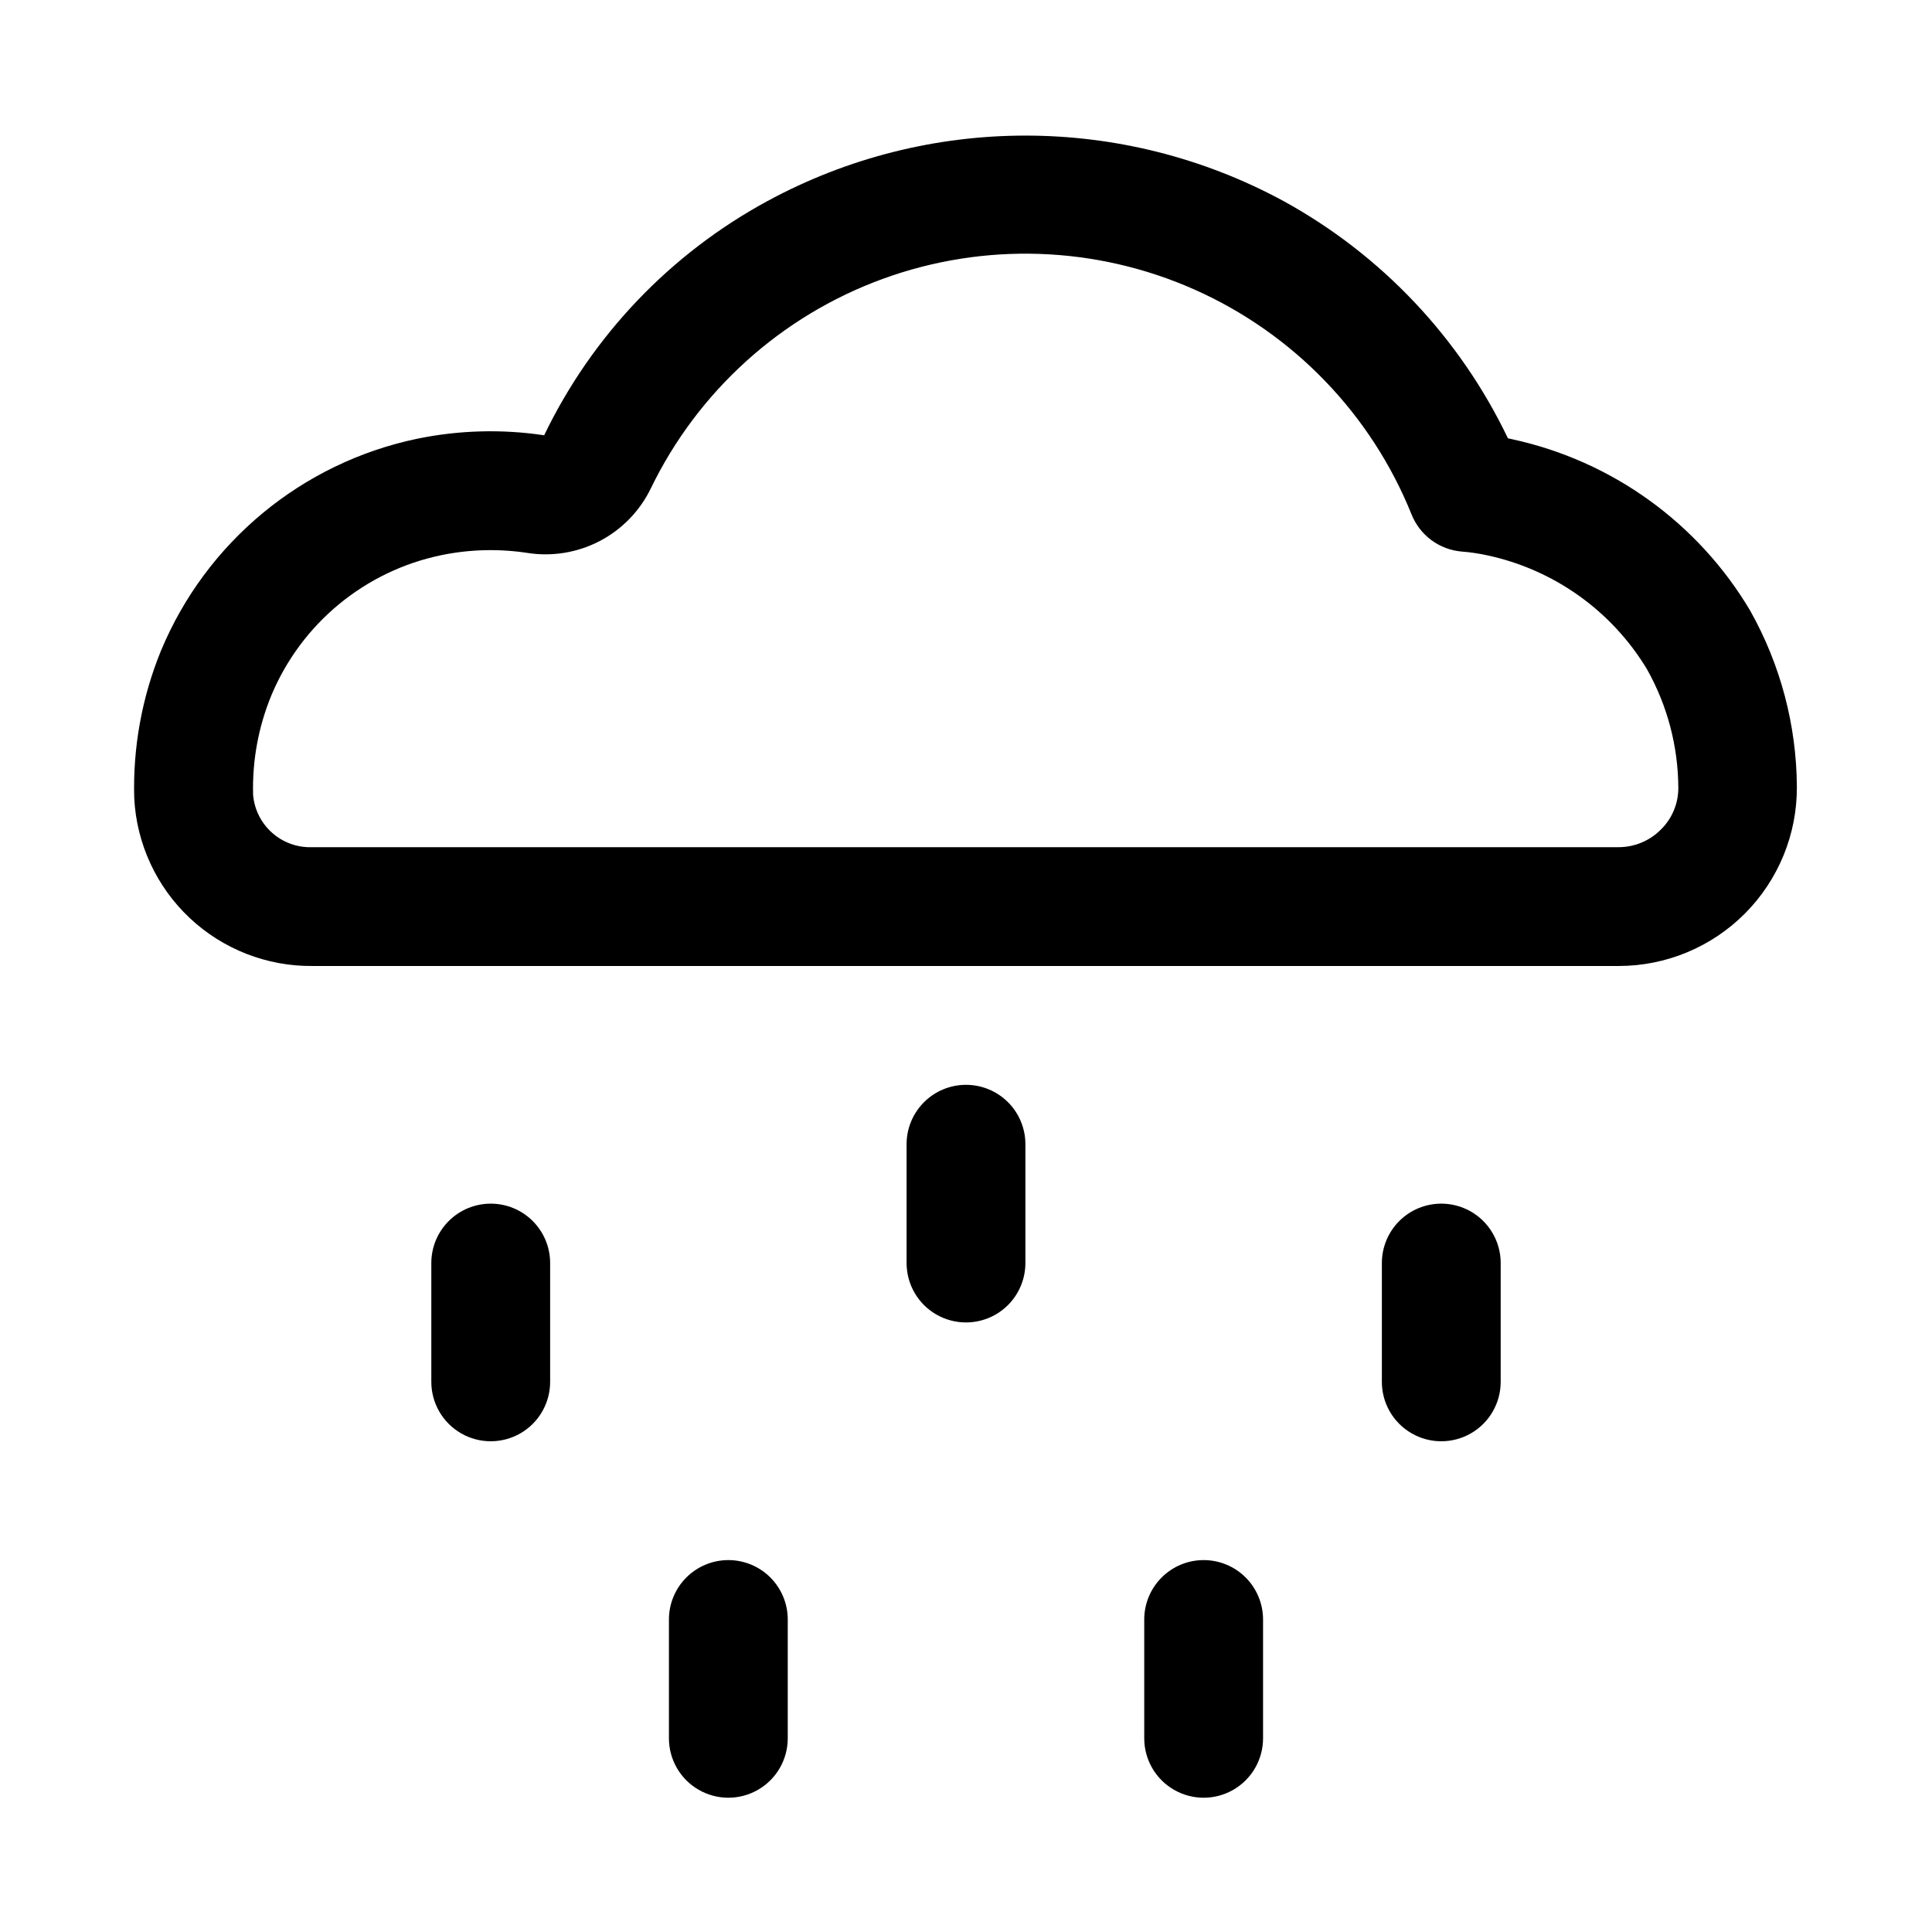 <?xml version="1.0" encoding="UTF-8"?>
<!-- Uploaded to: ICON Repo, www.iconrepo.com, Generator: ICON Repo Mixer Tools -->
<svg fill="#000000" width="800px" height="800px" version="1.1" viewBox="144 144 512 512" xmlns="http://www.w3.org/2000/svg">
 <g>
  <path d="m607.82 305.83c-13.777-23.223-36.59-39.672-62.977-45.406l-1.227-0.27v0.004c-12.742-26.629-33.504-48.598-59.371-62.82-42.645-23.172-94.113-23.207-136.79-0.094-25.789 13.957-46.52 35.691-59.246 62.109-11.203-1.676-22.613-1.359-33.707 0.93-30.492 6.391-55.871 27.398-67.84 56.16-5.062 12.387-7.477 25.699-7.086 39.078 0.613 12.074 5.871 23.445 14.672 31.734 8.805 8.289 20.469 12.855 32.559 12.742h346.15c12.562 0 24.609-5.004 33.473-13.906 8.863-8.902 13.816-20.969 13.762-33.531-0.086-16.375-4.344-32.457-12.375-46.73zm-23.617 57.957c-2.973 3.031-7.043 4.734-11.289 4.723h-346.1c-3.91 0.164-7.734-1.191-10.668-3.785-2.934-2.59-4.754-6.215-5.074-10.117-0.242-9.012 1.402-17.973 4.832-26.309 7.957-19.062 24.805-32.973 45.027-37.172 7.484-1.547 15.18-1.754 22.734-0.613 6.574 1.055 13.316-0.039 19.223-3.109 5.906-3.074 10.664-7.969 13.574-13.957 12.488-25.777 34.508-45.688 61.41-55.52 26.898-9.832 56.57-8.816 82.734 2.832 26.168 11.645 46.777 33.012 57.473 59.582 1.086 2.707 2.906 5.062 5.254 6.797 2.344 1.734 5.129 2.781 8.035 3.027 2.211 0.172 4.41 0.492 6.582 0.961 17.742 3.742 33.137 14.684 42.508 30.211 5.398 9.598 8.262 20.414 8.312 31.426 0.02 4.137-1.625 8.109-4.566 11.023z"/>
  <path d="m400 431.49c-4.176 0-8.18 1.656-11.133 4.609-2.953 2.953-4.613 6.957-4.613 11.133v31.488c0 5.625 3 10.824 7.871 13.633 4.871 2.812 10.875 2.812 15.746 0 4.871-2.809 7.871-8.008 7.871-13.633v-31.488c0-4.176-1.66-8.18-4.609-11.133-2.953-2.953-6.957-4.609-11.133-4.609z"/>
  <path d="m337.02 557.44c-4.176 0-8.18 1.66-11.133 4.613s-4.613 6.957-4.613 11.133v31.488c0 5.625 3 10.82 7.871 13.633 4.875 2.812 10.875 2.812 15.746 0 4.871-2.812 7.871-8.008 7.871-13.633v-31.488c0-4.176-1.656-8.18-4.609-11.133s-6.957-4.613-11.133-4.613z"/>
  <path d="m462.98 557.44c-4.176 0-8.184 1.66-11.133 4.613-2.953 2.953-4.613 6.957-4.613 11.133v31.488c0 5.625 3 10.82 7.871 13.633 4.871 2.812 10.875 2.812 15.746 0s7.871-8.008 7.871-13.633v-31.488c0-4.176-1.66-8.18-4.609-11.133-2.953-2.953-6.961-4.613-11.133-4.613z"/>
  <path d="m525.95 462.98c-4.176 0-8.18 1.656-11.133 4.609-2.949 2.953-4.609 6.957-4.609 11.133v31.488c0 5.625 3 10.82 7.871 13.633s10.875 2.812 15.746 0c4.871-2.812 7.871-8.008 7.871-13.633v-31.488c0-4.176-1.66-8.18-4.613-11.133-2.949-2.953-6.957-4.609-11.133-4.609z"/>
  <path d="m274.05 462.98c-4.176 0-8.18 1.656-11.133 4.609-2.953 2.953-4.613 6.957-4.613 11.133v31.488c0 5.625 3.004 10.82 7.875 13.633 4.871 2.812 10.871 2.812 15.742 0 4.871-2.812 7.871-8.008 7.871-13.633v-31.488c0-4.176-1.656-8.18-4.609-11.133-2.953-2.953-6.957-4.609-11.133-4.609z"/>
 </g>
</svg>